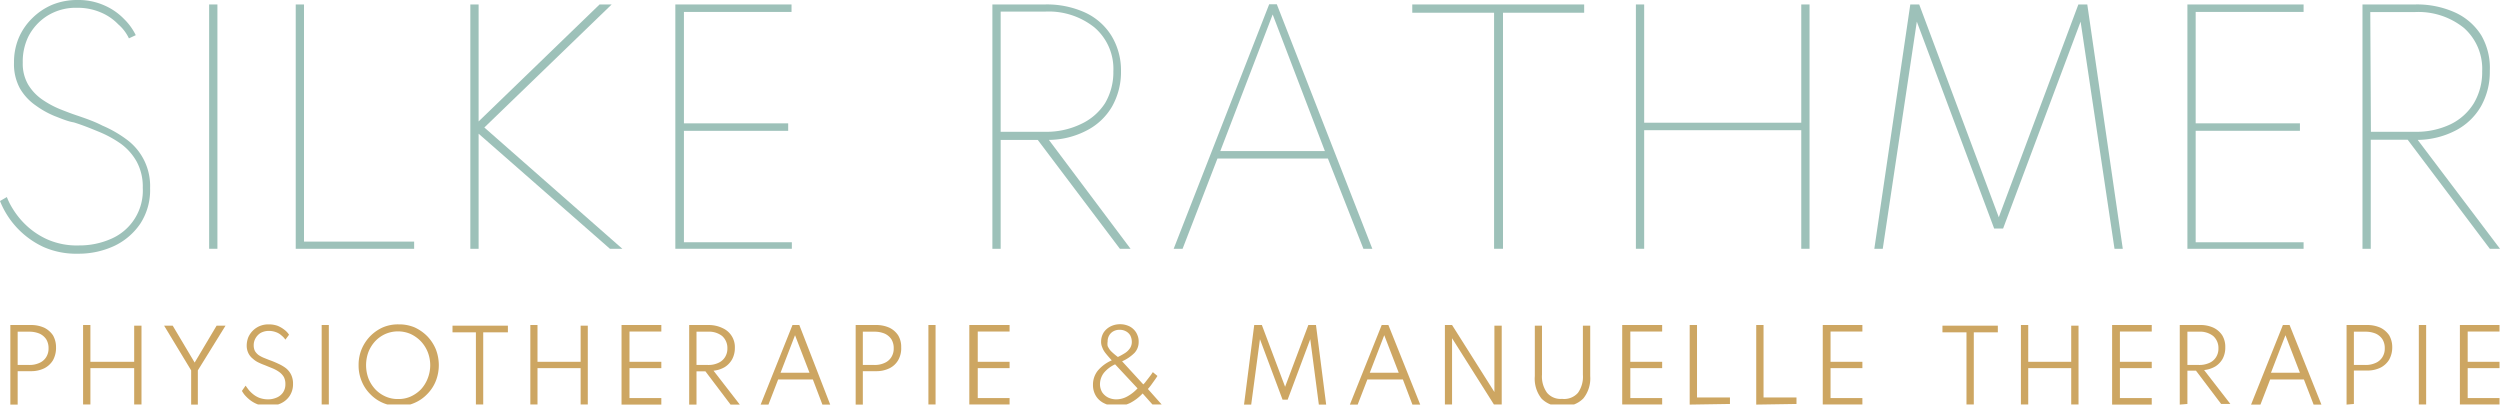 <svg xmlns="http://www.w3.org/2000/svg" xmlns:xlink="http://www.w3.org/1999/xlink" viewBox="0 0 157.07 25.51"><defs><style>.cls-1{fill:none;}.cls-2{clip-path:url(#clip-path);}.cls-3{fill:#cda662;}.cls-4{fill:#9dc1b9;}</style><clipPath id="clip-path" transform="translate(-1.57 -0.37)"><rect class="cls-1" width="164.8" height="25.78"/></clipPath></defs><g id="Ebene_2" data-name="Ebene 2"><g id="Ebene_1-2" data-name="Ebene 1"><g class="cls-2"><path class="cls-3" d="M2.22,25.79v-5H3.51a2,2,0,0,1,.84.17,1.43,1.43,0,0,1,.55.48,1.49,1.49,0,0,1,.19.75A1.6,1.6,0,0,1,4.9,23a1.35,1.35,0,0,1-.55.51,1.86,1.86,0,0,1-.84.18H2.68v2.1Zm.46-2.49H3.4a1.48,1.48,0,0,0,.65-.13.93.93,0,0,0,.42-.36,1,1,0,0,0,.15-.56,1.05,1.05,0,0,0-.15-.57,1,1,0,0,0-.42-.35,1.64,1.64,0,0,0-.65-.12H2.68Z" transform="translate(-1.57 -0.37)"/><path class="cls-3" d="M6.79,25.79v-5h.46V23.1H10V20.83h.46v5H10V23.5H7.25v2.29Z" transform="translate(-1.57 -0.37)"/><path class="cls-3" d="M13.58,25.79V23.64l-1.7-2.81h.54l1.38,2.32,1.38-2.32h.56L14,23.64v2.15Z" transform="translate(-1.57 -0.37)"/><path class="cls-3" d="M18.43,25.88a2,2,0,0,1-.68-.11,1.91,1.91,0,0,1-.49-.28,2.54,2.54,0,0,1-.33-.32,1.94,1.94,0,0,1-.16-.24L17,24.6l.16.22a1.88,1.88,0,0,0,.28.29,1.5,1.5,0,0,0,.41.25,1.6,1.6,0,0,0,.56.1,1.33,1.33,0,0,0,.54-.11.91.91,0,0,0,.4-.32.9.9,0,0,0,.15-.53.93.93,0,0,0-.1-.45,1.06,1.06,0,0,0-.29-.31,2.08,2.08,0,0,0-.42-.23l-.49-.2a3.89,3.89,0,0,1-.38-.16,1.41,1.41,0,0,1-.36-.24,1,1,0,0,1-.28-.34,1.09,1.09,0,0,1-.11-.5,1.45,1.45,0,0,1,.1-.51,1.37,1.37,0,0,1,.29-.42,1.35,1.35,0,0,1,.44-.29,1.43,1.43,0,0,1,.56-.1,1.63,1.63,0,0,1,.55.09,1.8,1.8,0,0,1,.43.25,1.19,1.19,0,0,1,.29.31l-.23.31a1.16,1.16,0,0,0-.24-.26,1,1,0,0,0-.35-.21,1.25,1.25,0,0,0-.45-.08,1.08,1.08,0,0,0-.52.13.94.94,0,0,0-.32.34.87.87,0,0,0-.11.44.8.8,0,0,0,.08.36.92.92,0,0,0,.23.25,2,2,0,0,0,.32.17l.35.14a5.48,5.48,0,0,1,.56.23,2.52,2.52,0,0,1,.48.28,1.2,1.2,0,0,1,.33.41,1.28,1.28,0,0,1,.12.58,1.32,1.32,0,0,1-.21.75,1.34,1.34,0,0,1-.57.48A1.84,1.84,0,0,1,18.43,25.88Z" transform="translate(-1.57 -0.37)"/><path class="cls-3" d="M21.78,25.79v-5h.45v5Z" transform="translate(-1.57 -0.37)"/><path class="cls-3" d="M26.59,25.88a2.43,2.43,0,0,1-1.76-.75,2.44,2.44,0,0,1-.54-.82,2.54,2.54,0,0,1-.19-1,2.58,2.58,0,0,1,.19-1,2.66,2.66,0,0,1,.54-.82,2.61,2.61,0,0,1,.79-.55,2.43,2.43,0,0,1,1-.19,2.48,2.48,0,0,1,1,.19,2.73,2.73,0,0,1,.79.55,2.66,2.66,0,0,1,.54.82,2.78,2.78,0,0,1,.19,1,2.74,2.74,0,0,1-.19,1,2.44,2.44,0,0,1-.54.82,2.4,2.4,0,0,1-.79.55A2.32,2.32,0,0,1,26.59,25.88Zm0-.44a1.86,1.86,0,0,0,.79-.16,2.18,2.18,0,0,0,.64-.45,2.16,2.16,0,0,0,.42-.68,2.26,2.26,0,0,0,0-1.67A2.16,2.16,0,0,0,28,21.8a2.18,2.18,0,0,0-.64-.45,2,2,0,0,0-1.57,0,2,2,0,0,0-.64.45,2.18,2.18,0,0,0-.43.68,2.4,2.4,0,0,0,0,1.67,2.18,2.18,0,0,0,.43.68,2,2,0,0,0,.64.45A1.85,1.85,0,0,0,26.59,25.44Z" transform="translate(-1.57 -0.37)"/><path class="cls-3" d="M31.47,25.79V21.25H30v-.42h3.48v.42H31.93v4.54Z" transform="translate(-1.57 -0.37)"/><path class="cls-3" d="M34.89,25.79v-5h.45V23.1h2.71V20.83h.45v5h-.45V23.5H35.34v2.29Z" transform="translate(-1.57 -0.37)"/><path class="cls-3" d="M40.62,25.79v-5h2.5v.41h-2V23.1h2v.4h-2v1.88h2v.41Z" transform="translate(-1.57 -0.37)"/><path class="cls-3" d="M44.87,25.79v-5h1.29A2,2,0,0,1,47,21a1.3,1.3,0,0,1,.74,1.23,1.49,1.49,0,0,1-.17.71,1.35,1.35,0,0,1-.46.49,1.7,1.7,0,0,1-.71.23l1.65,2.13h-.58L45.89,23.7h-.56v2.09Zm.46-2.49h.72a1.45,1.45,0,0,0,.65-.13.93.93,0,0,0,.42-.36,1,1,0,0,0,.15-.56,1,1,0,0,0-.33-.77,1.33,1.33,0,0,0-.89-.27h-.72Z" transform="translate(-1.57 -0.37)"/><path class="cls-3" d="M49.36,25.79l2-5h.43l1.94,5h-.49l-.6-1.58H50.46l-.61,1.58Zm1.25-2h1.82l-.91-2.36Z" transform="translate(-1.57 -0.37)"/><path class="cls-3" d="M55.33,25.79v-5h1.28a2,2,0,0,1,.84.17,1.36,1.36,0,0,1,.55.48,1.39,1.39,0,0,1,.19.75A1.49,1.49,0,0,1,58,23a1.29,1.29,0,0,1-.55.51,1.86,1.86,0,0,1-.84.18h-.83v2.1Zm.45-2.49h.72a1.45,1.45,0,0,0,.65-.13.93.93,0,0,0,.42-.36,1,1,0,0,0,.15-.56,1.05,1.05,0,0,0-.15-.57,1,1,0,0,0-.42-.35,1.6,1.6,0,0,0-.65-.12h-.72Z" transform="translate(-1.57 -0.37)"/><path class="cls-3" d="M59.9,25.79v-5h.45v5Z" transform="translate(-1.57 -0.37)"/><path class="cls-3" d="M62.47,25.79v-5H65v.41h-2V23.1h2v.4h-2v1.88h2v.41Z" transform="translate(-1.57 -0.37)"/><path class="cls-3" d="M71.7,25.88a1.6,1.6,0,0,1-.73-.16,1.22,1.22,0,0,1-.53-.45,1.29,1.29,0,0,1-.2-.72,1.41,1.41,0,0,1,.3-.89,2.38,2.38,0,0,1,.88-.65q-.24-.26-.39-.45a1.28,1.28,0,0,1-.21-.37.86.86,0,0,1-.07-.36,1.11,1.11,0,0,1,.16-.57,1.13,1.13,0,0,1,.43-.38,1.33,1.33,0,0,1,.6-.14,1.3,1.3,0,0,1,.49.09,1,1,0,0,1,.37.24,1,1,0,0,1,.23.35,1,1,0,0,1,.08.43,1,1,0,0,1-.26.69,2.58,2.58,0,0,1-.78.53l1.33,1.45a1,1,0,0,0,.16-.18l.18-.23.16-.21.1-.15.29.24c-.08.13-.18.27-.29.42a3.74,3.74,0,0,1-.31.4l.89,1H74l-.64-.72a2.9,2.9,0,0,1-.79.6A1.93,1.93,0,0,1,71.7,25.88Zm0-.42a1.42,1.42,0,0,0,.69-.18,2.51,2.51,0,0,0,.65-.51l-1.41-1.51a2,2,0,0,0-.7.53,1.18,1.18,0,0,0-.25.71,1,1,0,0,0,.14.52,1,1,0,0,0,.38.33A1.18,1.18,0,0,0,71.74,25.46Zm.08-2.65a4.31,4.31,0,0,0,.49-.27,1.07,1.07,0,0,0,.3-.3.72.72,0,0,0,.11-.4.88.88,0,0,0-.1-.4.7.7,0,0,0-.28-.26.8.8,0,0,0-.39-.09.79.79,0,0,0-.38.09.68.68,0,0,0-.27.26.73.73,0,0,0-.1.39.87.87,0,0,0,0,.28,1.24,1.24,0,0,0,.2.31A4.1,4.1,0,0,0,71.82,22.81Z" transform="translate(-1.57 -0.37)"/><path class="cls-3" d="M79.73,25.79l.64-5h.48l1.46,3.88,1.46-3.88h.48l.64,5h-.46l-.54-4.11-1.42,3.8h-.32l-1.42-3.8-.55,4.11Z" transform="translate(-1.57 -0.37)"/><path class="cls-3" d="M86.38,25.79l2-5h.42l2,5h-.49l-.6-1.58H87.48l-.61,1.58Zm1.25-2h1.82l-.91-2.36Z" transform="translate(-1.57 -0.37)"/><path class="cls-3" d="M92.35,25.79v-5h.45L95.46,25V20.83h.46v5h-.46L92.8,21.62v4.17Z" transform="translate(-1.57 -0.37)"/><path class="cls-3" d="M99.7,25.88a1.61,1.61,0,0,1-1.28-.47A2,2,0,0,1,98,24V20.83h.45v3.08a1.74,1.74,0,0,0,.32,1.14,1.11,1.11,0,0,0,.94.38,1.15,1.15,0,0,0,1-.38,1.74,1.74,0,0,0,.31-1.14V20.83h.46V24a2,2,0,0,1-.43,1.4A1.65,1.65,0,0,1,99.7,25.88Z" transform="translate(-1.57 -0.37)"/><path class="cls-3" d="M103.49,25.79v-5H106v.41h-2V23.1h2v.4h-2v1.88h2v.41Z" transform="translate(-1.57 -0.37)"/><path class="cls-3" d="M107.73,25.79v-5h.46v4.55h2.07v.41Z" transform="translate(-1.57 -0.37)"/><path class="cls-3" d="M111.91,25.79v-5h.46v4.55h2.07v.41Z" transform="translate(-1.57 -0.37)"/><path class="cls-3" d="M116.09,25.79v-5h2.49v.41h-2V23.1h2v.4h-2v1.88h2v.41Z" transform="translate(-1.57 -0.37)"/><path class="cls-3" d="M125.12,25.79V21.25h-1.51v-.42h3.48v.42h-1.51v4.54Z" transform="translate(-1.57 -0.37)"/><path class="cls-3" d="M128.54,25.79v-5H129V23.1h2.7V20.83h.46v5h-.46V23.5H129v2.29Z" transform="translate(-1.57 -0.37)"/><path class="cls-3" d="M134.27,25.79v-5h2.49v.41h-2V23.1h2v.4h-2v1.88h2v.41Z" transform="translate(-1.57 -0.37)"/><path class="cls-3" d="M138.52,25.79v-5h1.28a1.93,1.93,0,0,1,.84.17,1.36,1.36,0,0,1,.55.48,1.39,1.39,0,0,1,.19.75,1.49,1.49,0,0,1-.16.71,1.35,1.35,0,0,1-.46.49,1.75,1.75,0,0,1-.71.23l1.65,2.13h-.58l-1.58-2.09H139v2.09ZM139,23.3h.72a1.5,1.5,0,0,0,.66-.13.93.93,0,0,0,.42-.36,1,1,0,0,0,.15-.56,1,1,0,0,0-.33-.77,1.34,1.34,0,0,0-.9-.27H139Z" transform="translate(-1.57 -0.37)"/><path class="cls-3" d="M143,25.79l2-5h.42l2,5h-.49l-.61-1.58h-2.12l-.61,1.58Zm1.25-2h1.82l-.91-2.36Z" transform="translate(-1.57 -0.37)"/><path class="cls-3" d="M149,25.79v-5h1.29a2,2,0,0,1,.84.17,1.43,1.43,0,0,1,.55.48,1.49,1.49,0,0,1,.19.75,1.6,1.6,0,0,1-.19.77,1.35,1.35,0,0,1-.55.51,1.86,1.86,0,0,1-.84.18h-.83v2.1Zm.46-2.49h.72a1.48,1.48,0,0,0,.65-.13.93.93,0,0,0,.42-.36,1,1,0,0,0,.15-.56,1.05,1.05,0,0,0-.15-.57,1,1,0,0,0-.42-.35,1.64,1.64,0,0,0-.65-.12h-.72Z" transform="translate(-1.57 -0.37)"/><path class="cls-3" d="M153.54,25.79v-5H154v5Z" transform="translate(-1.57 -0.37)"/><path class="cls-3" d="M156.12,25.79v-5h2.49v.41h-2V23.1h2v.4h-2v1.88h2v.41Z" transform="translate(-1.57 -0.37)"/><path class="cls-4" d="M6.47,16.31a5.07,5.07,0,0,1-2.16-.42A5.37,5.37,0,0,1,1.57,13L2,12.75a4.34,4.34,0,0,0,.38.75,5.08,5.08,0,0,0,.81,1,4.84,4.84,0,0,0,1.35.91,4.61,4.61,0,0,0,2,.38,4.91,4.91,0,0,0,2-.41,3.3,3.3,0,0,0,2-3.21,3.29,3.29,0,0,0-.38-1.64,3.52,3.52,0,0,0-1-1.13,7,7,0,0,0-1.4-.76c-.51-.21-1-.41-1.55-.58C5.84,8,5.46,7.84,5,7.66A5.65,5.65,0,0,1,3.82,7a3.34,3.34,0,0,1-1-1.08,3.18,3.18,0,0,1-.37-1.62,3.93,3.93,0,0,1,.29-1.53A3.83,3.83,0,0,1,3.6,1.51,4,4,0,0,1,4.85.67,4.13,4.13,0,0,1,6.44.37,4,4,0,0,1,8.15.72a3.87,3.87,0,0,1,1.23.86,3.65,3.65,0,0,1,.72,1l-.43.2A2.65,2.65,0,0,0,9,1.9a3.25,3.25,0,0,0-1.1-.75A3.65,3.65,0,0,0,6.42.86a3.38,3.38,0,0,0-1.89.51,3.34,3.34,0,0,0-1.18,1.3A3.58,3.58,0,0,0,3,4.31a2.61,2.61,0,0,0,.33,1.36,3.06,3.06,0,0,0,.86.93,5.9,5.9,0,0,0,1.13.62c.4.16.79.31,1.16.43C7,7.83,7.5,8,8,8.26a7.37,7.37,0,0,1,1.48.84A3.62,3.62,0,0,1,11,12.19a3.86,3.86,0,0,1-.62,2.24,4.08,4.08,0,0,1-1.65,1.4A5.31,5.31,0,0,1,6.47,16.31Z" transform="translate(-1.57 -0.37)"/><path class="cls-4" d="M14.71,16V.65h.52V16Z" transform="translate(-1.57 -0.37)"/><path class="cls-4" d="M20.15,16V.65h.52v14.9h6.92V16Z" transform="translate(-1.57 -0.37)"/><path class="cls-4" d="M31.12,16V.65h.52V8L39.24.65H40L32,8.38,40.67,16h-.78L31.64,8.77V16Z" transform="translate(-1.57 -0.37)"/><path class="cls-4" d="M44,16V.65h7.3v.47H44.54v7h6.55v.47H44.54v7h6.78V16Z" transform="translate(-1.57 -0.37)"/><path class="cls-4" d="M63.92,16V.65h3.3a5.8,5.8,0,0,1,2.53.51A3.84,3.84,0,0,1,71.39,2.6,4.17,4.17,0,0,1,72,4.82a4.41,4.41,0,0,1-.56,2.24,3.88,3.88,0,0,1-1.58,1.5,5.24,5.24,0,0,1-2.39.6L72.6,16h-.67L66.77,9.16H64.44V16Zm.52-7.35h2.78a5,5,0,0,0,2.25-.48A3.57,3.57,0,0,0,71,6.85a3.83,3.83,0,0,0,.52-2A3.43,3.43,0,0,0,70.34,2.1a4.59,4.59,0,0,0-3.12-1H64.44Z" transform="translate(-1.57 -0.37)"/><path class="cls-4" d="M75.31,16l6-15.36h.48l6,15.36h-.56L85,10.33H78.06L75.87,16Zm2.93-6.14h6.57L81.53,1.28Z" transform="translate(-1.57 -0.37)"/><path class="cls-4" d="M95.44,16V1.17H90.3V.65h10.8v.52H96V16Z" transform="translate(-1.57 -0.37)"/><path class="cls-4" d="M104.35,16V.65h.52V8.08h9.87V.65h.52V16h-.52V8.55h-9.87V16Z" transform="translate(-1.57 -0.37)"/><path class="cls-4" d="M119.33,16,121.59.65h.56l5,13.37,5-13.37h.56L134.94,16h-.52L132.29,1.73l-4.87,13h-.56L122,1.73,119.86,16Z" transform="translate(-1.57 -0.37)"/><path class="cls-4" d="M139,16V.65h7.3v.47h-6.78v7h6.55v.47h-6.55v7h6.78V16Z" transform="translate(-1.57 -0.37)"/><path class="cls-4" d="M150,16V.65h3.3a5.8,5.8,0,0,1,2.53.51,3.79,3.79,0,0,1,1.64,1.44A4.08,4.08,0,0,1,158,4.82a4.41,4.41,0,0,1-.56,2.24,3.91,3.91,0,0,1-1.57,1.5,5.32,5.32,0,0,1-2.4.6L158.64,16H158l-5.16-6.85h-2.32V16Zm.53-7.35h2.77a5,5,0,0,0,2.25-.48A3.51,3.51,0,0,0,157,6.85a3.83,3.83,0,0,0,.52-2,3.43,3.43,0,0,0-1.14-2.72,4.55,4.55,0,0,0-3.12-1h-2.77Z" transform="translate(-1.57 -0.37)"/></g></g></g></svg>